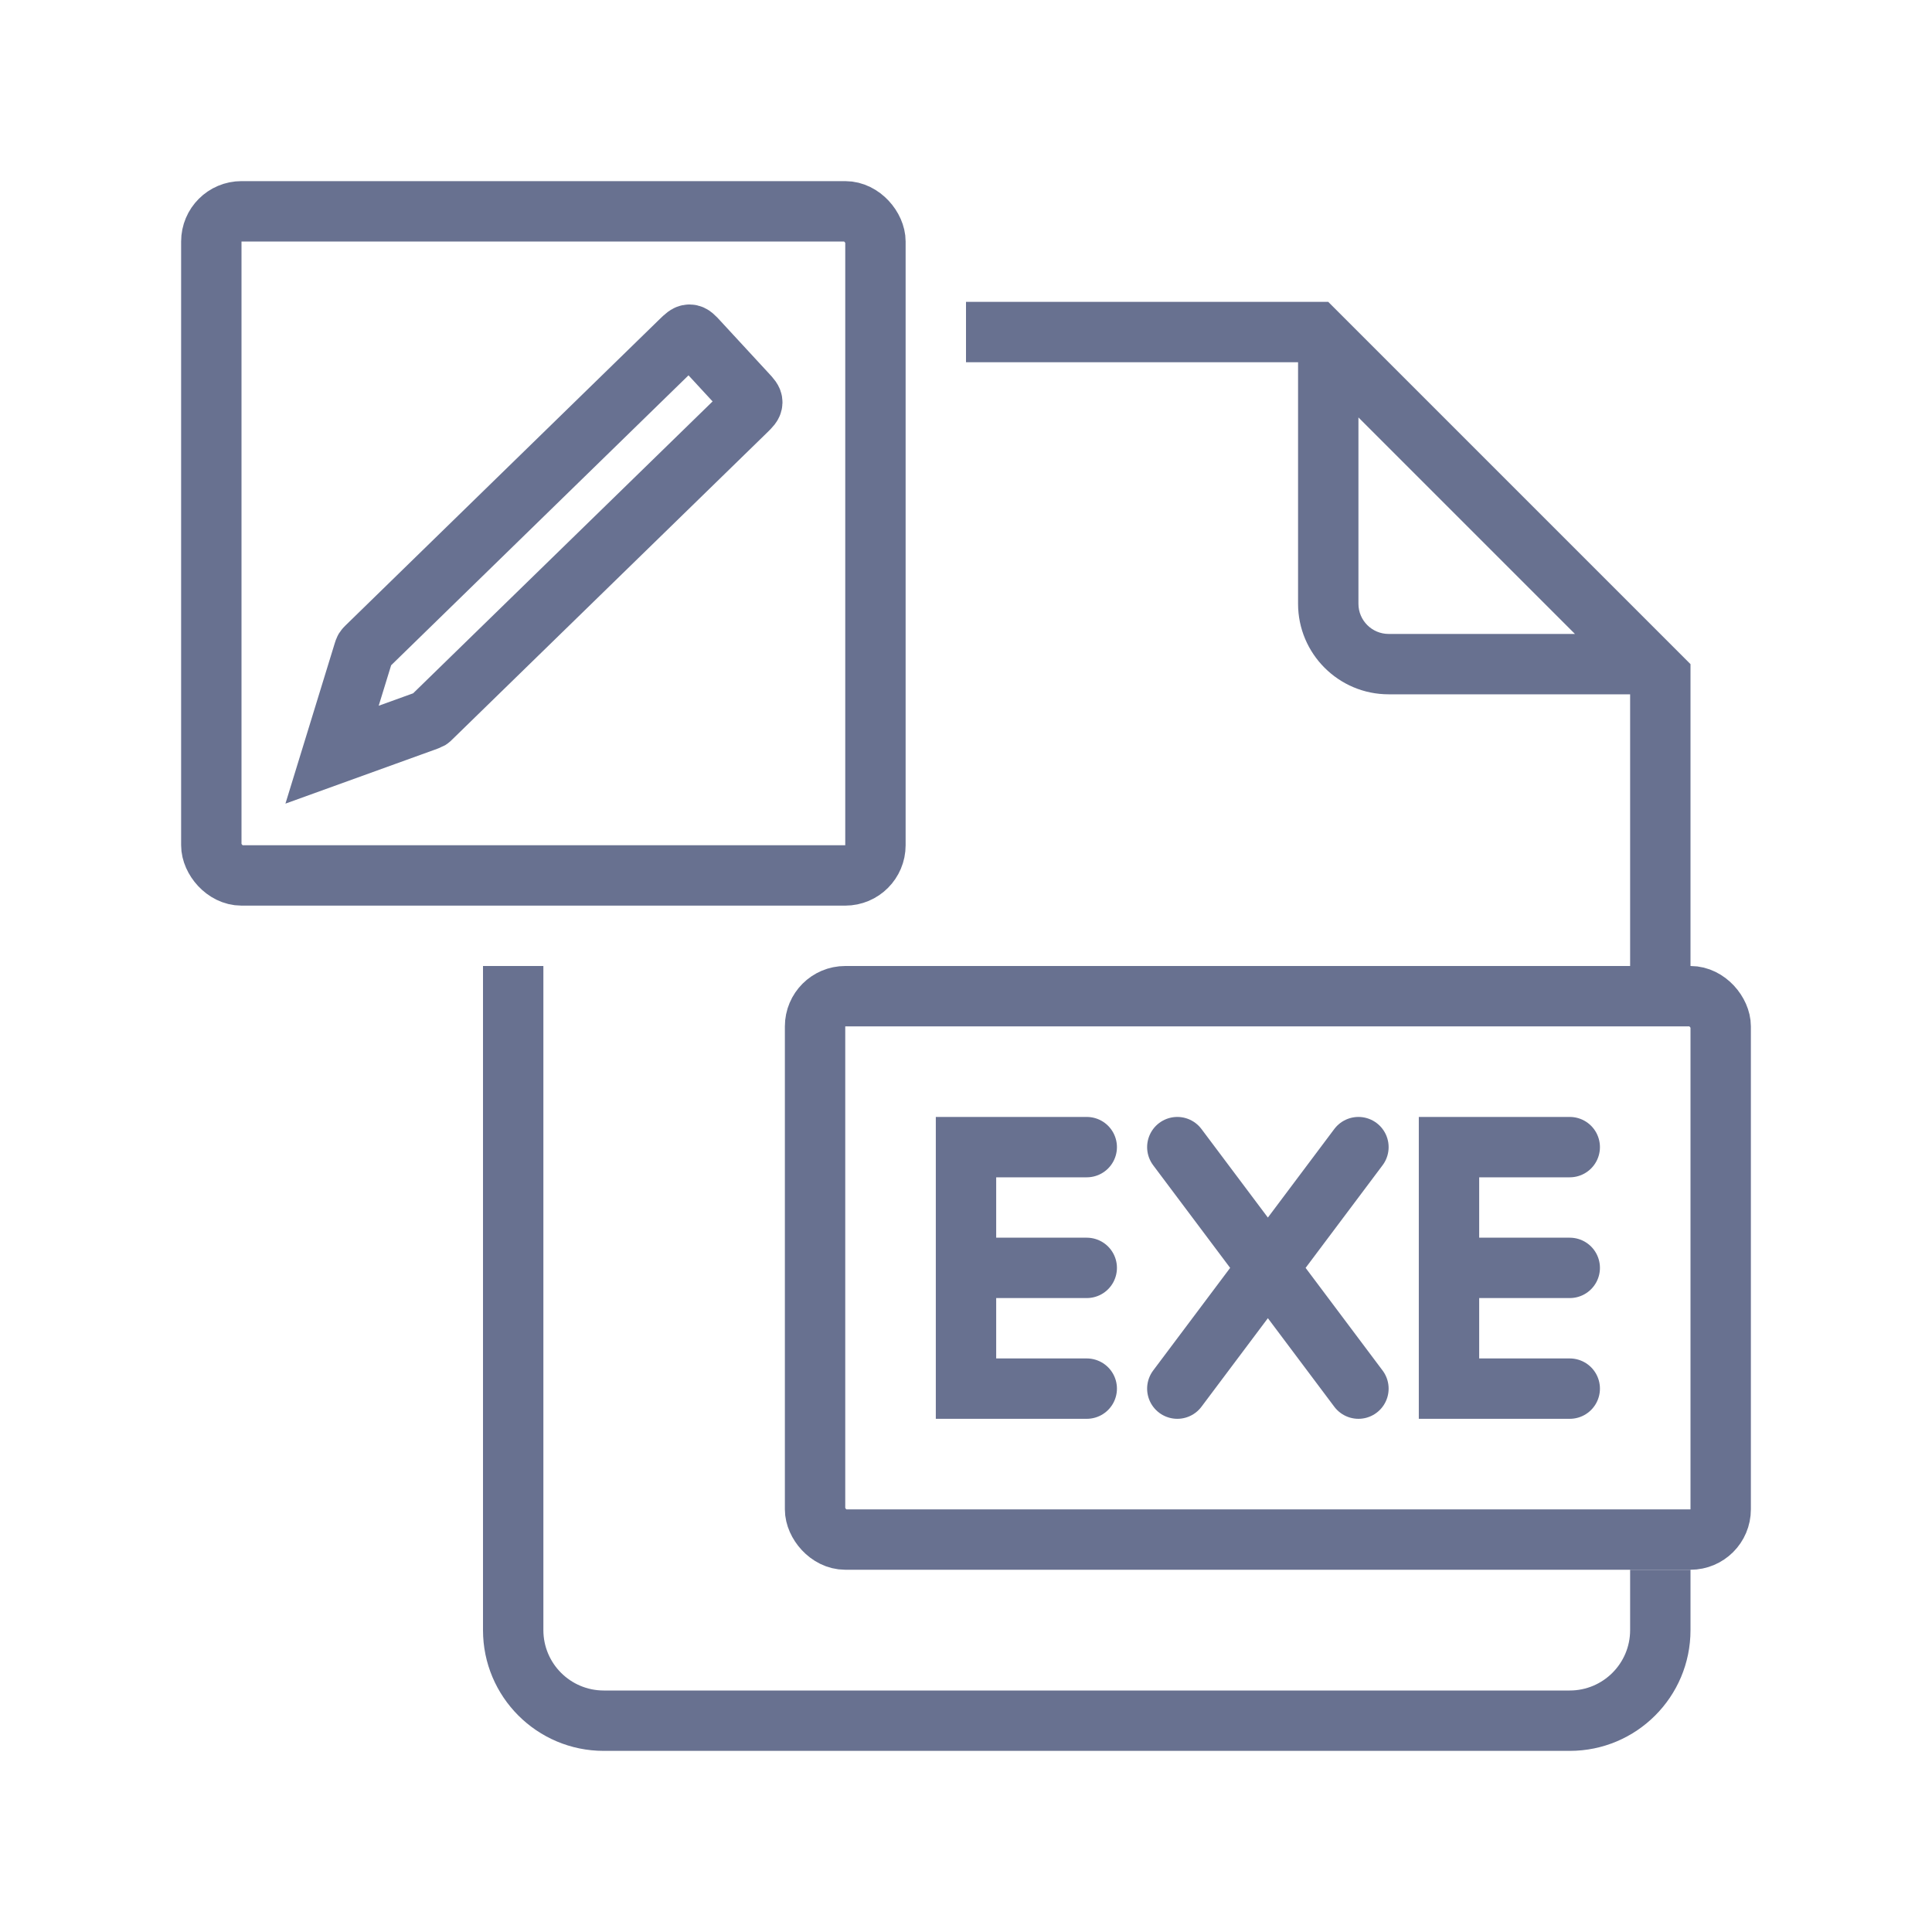 <svg width="32" height="32" viewBox="0 0 32 32" fill="none" xmlns="http://www.w3.org/2000/svg">
<path fill-rule="evenodd" clip-rule="evenodd" d="M8 16V27C8 28.105 8.895 29 10 29H26C27.105 29 28 28.105 28 27V26H27V27C27 27.552 26.552 28 26 28H10C9.448 28 9 27.552 9 27V16H8ZM16 6H21.5V10C21.5 10.828 22.172 11.5 23 11.5H27V16H28V11.5V11L27.5 10.5L22.5 5.5L22 5H21.5H16V6ZM22.5 6.914V10C22.5 10.276 22.724 10.5 23 10.5H26.086L22.5 6.914Z" fill="#687190"/>
<rect x="3.5" y="3.5" width="11" height="11" rx="0.5" stroke="#687190"/>
<path d="M11.276 5.643L6.075 10.714C6.057 10.732 6.048 10.741 6.041 10.752C6.035 10.762 6.031 10.774 6.023 10.799L5.5 12.5L7.075 11.931C7.095 11.924 7.105 11.92 7.114 11.915C7.123 11.909 7.131 11.902 7.146 11.886L12.361 6.803C12.427 6.738 12.459 6.706 12.46 6.666C12.462 6.625 12.43 6.591 12.368 6.524L11.562 5.651C11.497 5.58 11.464 5.544 11.422 5.543C11.38 5.542 11.345 5.576 11.276 5.643Z" stroke="#687191" stroke-linecap="round"/>
<rect x="13.5" y="16.5" width="15" height="9" rx="0.5" stroke="#687190"/>
<path d="M18 23H16V21M16 21V19H18M16 21L18 21M19.5 19L22.5 23M22.5 19L19.5 23M26 23H24V21M24 21V19H26M24 21H26" stroke="#687190" stroke-linecap="round"/>
</svg>
